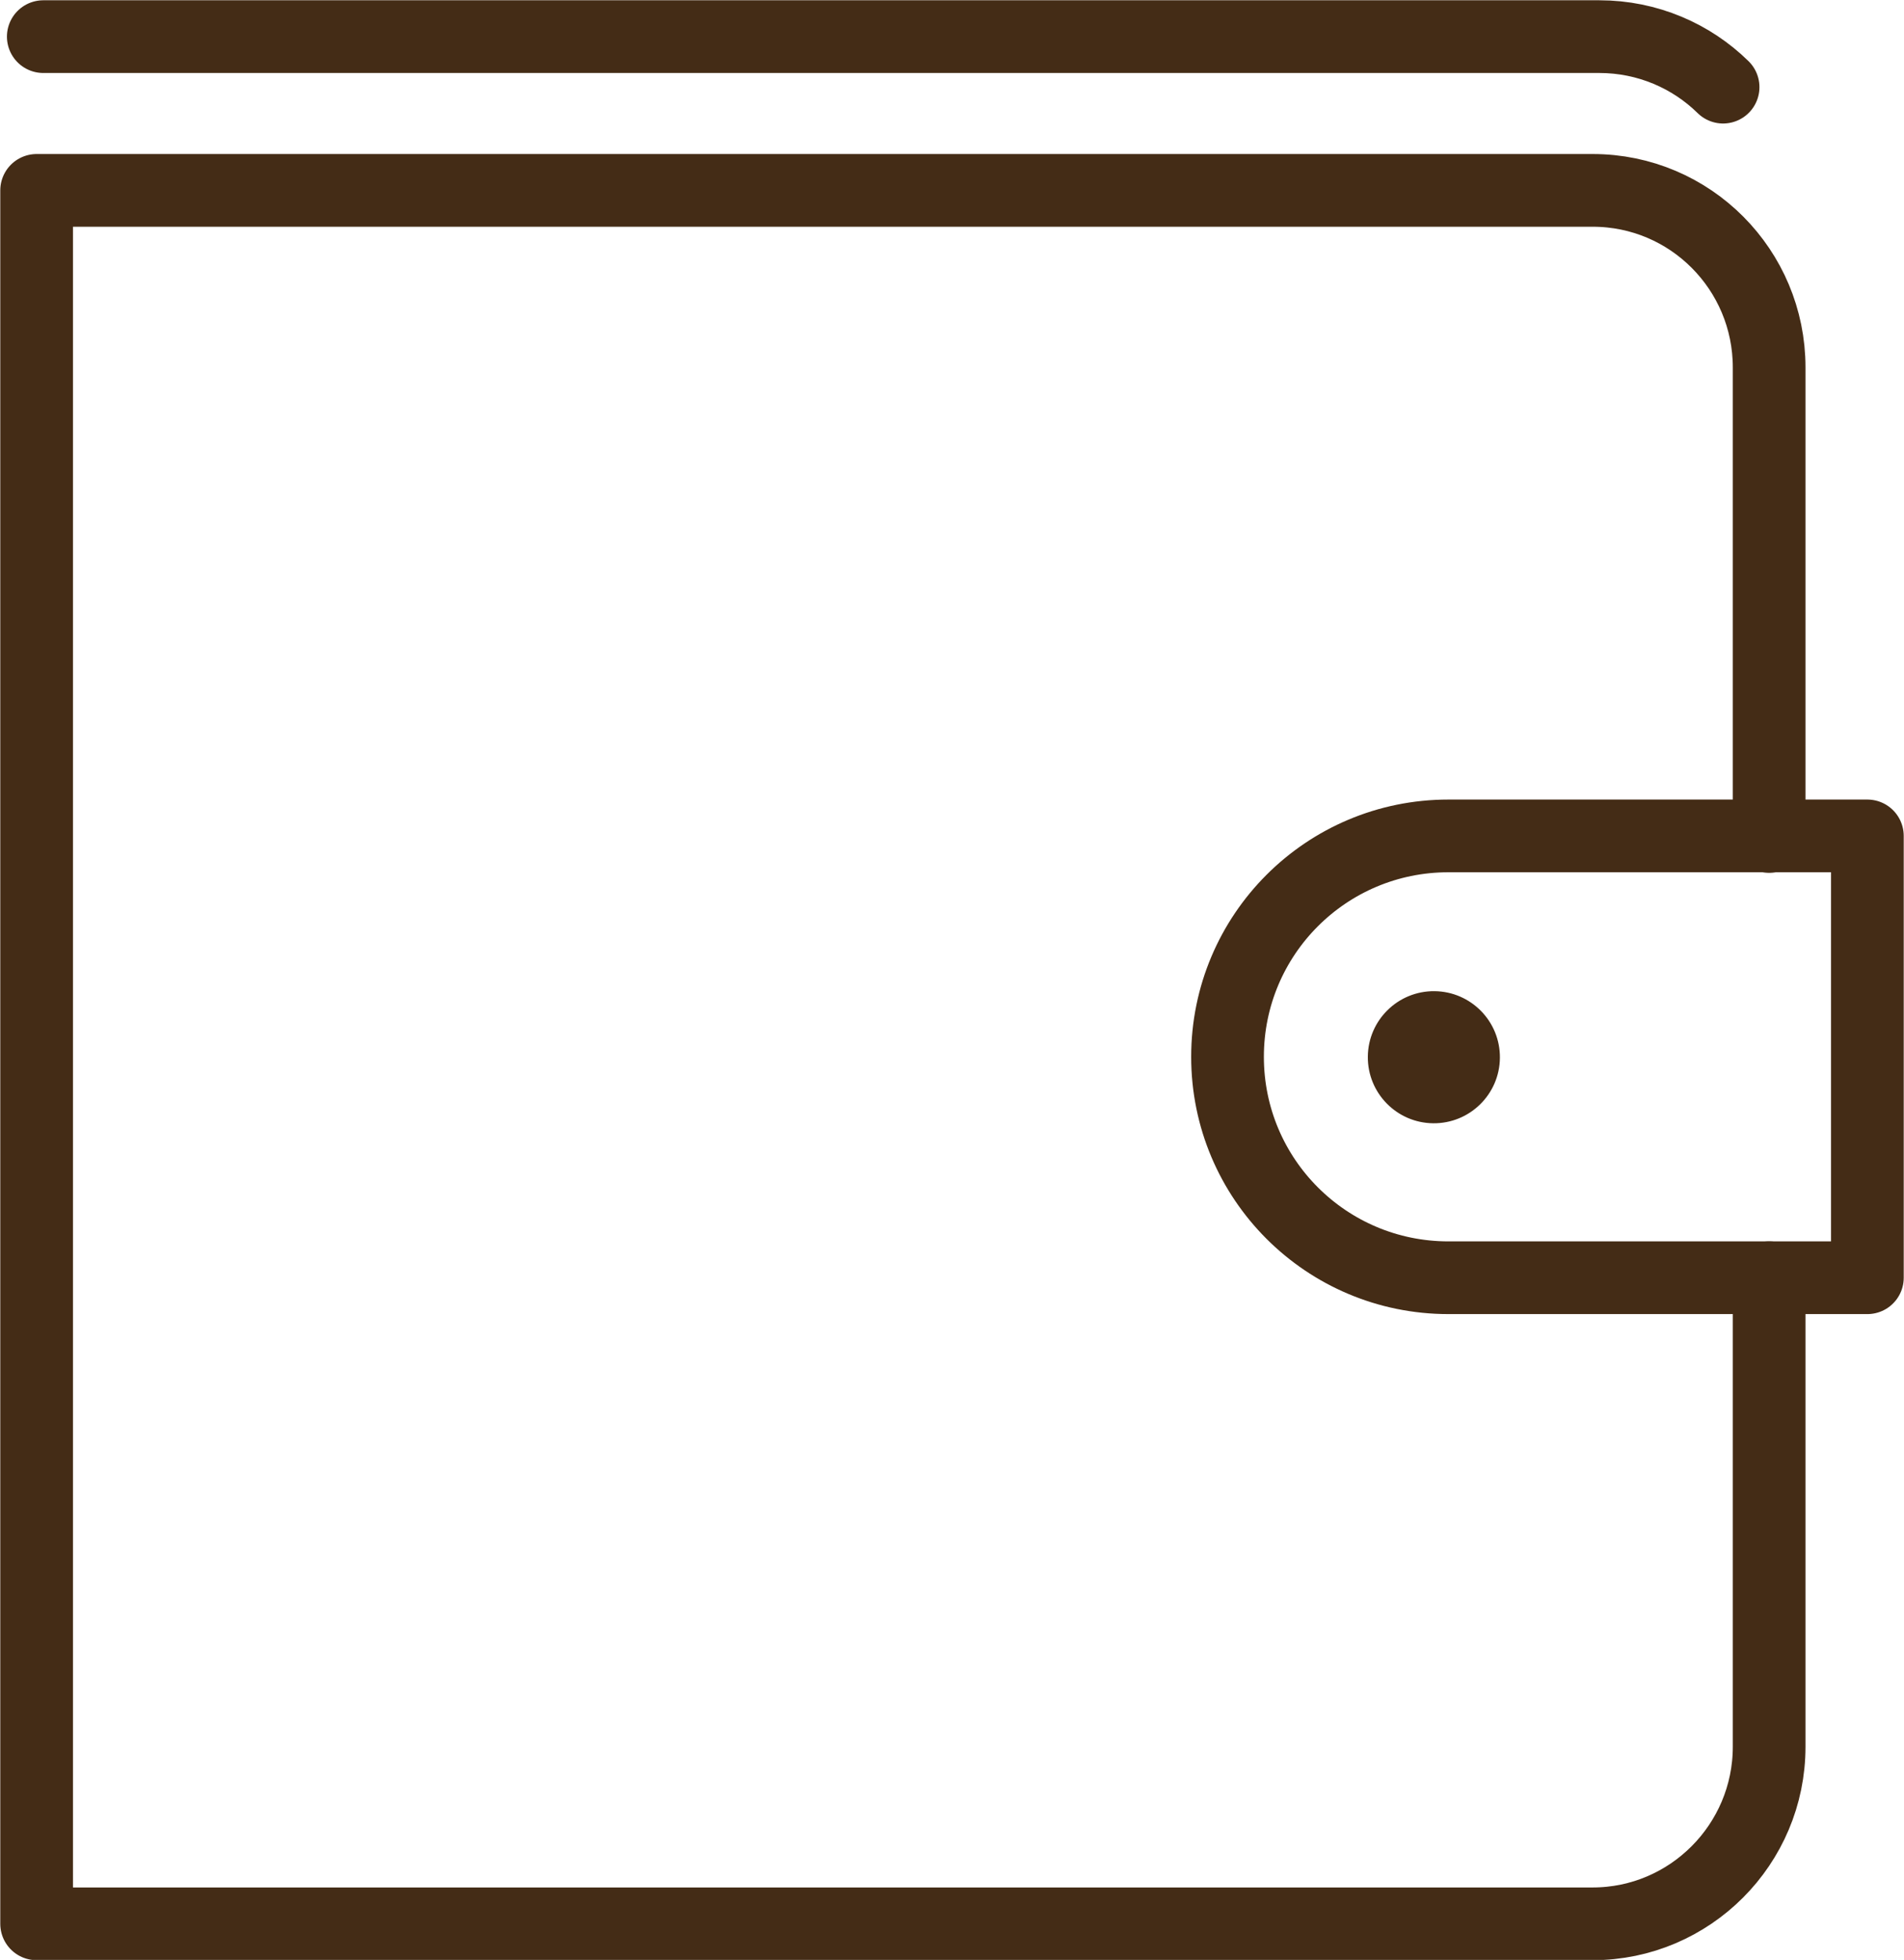<?xml version="1.0" encoding="UTF-8"?><svg id="_レイヤー_2" xmlns="http://www.w3.org/2000/svg" width="34.31" height="35.31" viewBox="0 0 34.31 35.31"><defs><style>.cls-1{fill:none;stroke:#442c16;stroke-linecap:round;stroke-linejoin:round;stroke-width:1.31px;}.cls-2{fill:#442c16;}</style></defs><g id="_コンテンツ"><path class="cls-1" d="M31.88,23.02v8.45c0,1.76-1.43,3.19-3.18,3.19H.66V3.43h28.04c1.76,0,3.18,1.43,3.18,3.19v8.45"/><path class="cls-1" d="M26.1,15.06h7.55v7.96h-7.55c-2.2,0-3.98-1.78-3.98-3.98h0c0-2.2,1.78-3.98,3.98-3.98Z"/><circle class="cls-2" cx="25.84" cy="19.04" r="1.19" transform="translate(6.56 44.71) rotate(-89.47)"/><path class="cls-1" d="M.78.66h28.04c.87,0,1.66.35,2.23.91"/></g></svg>